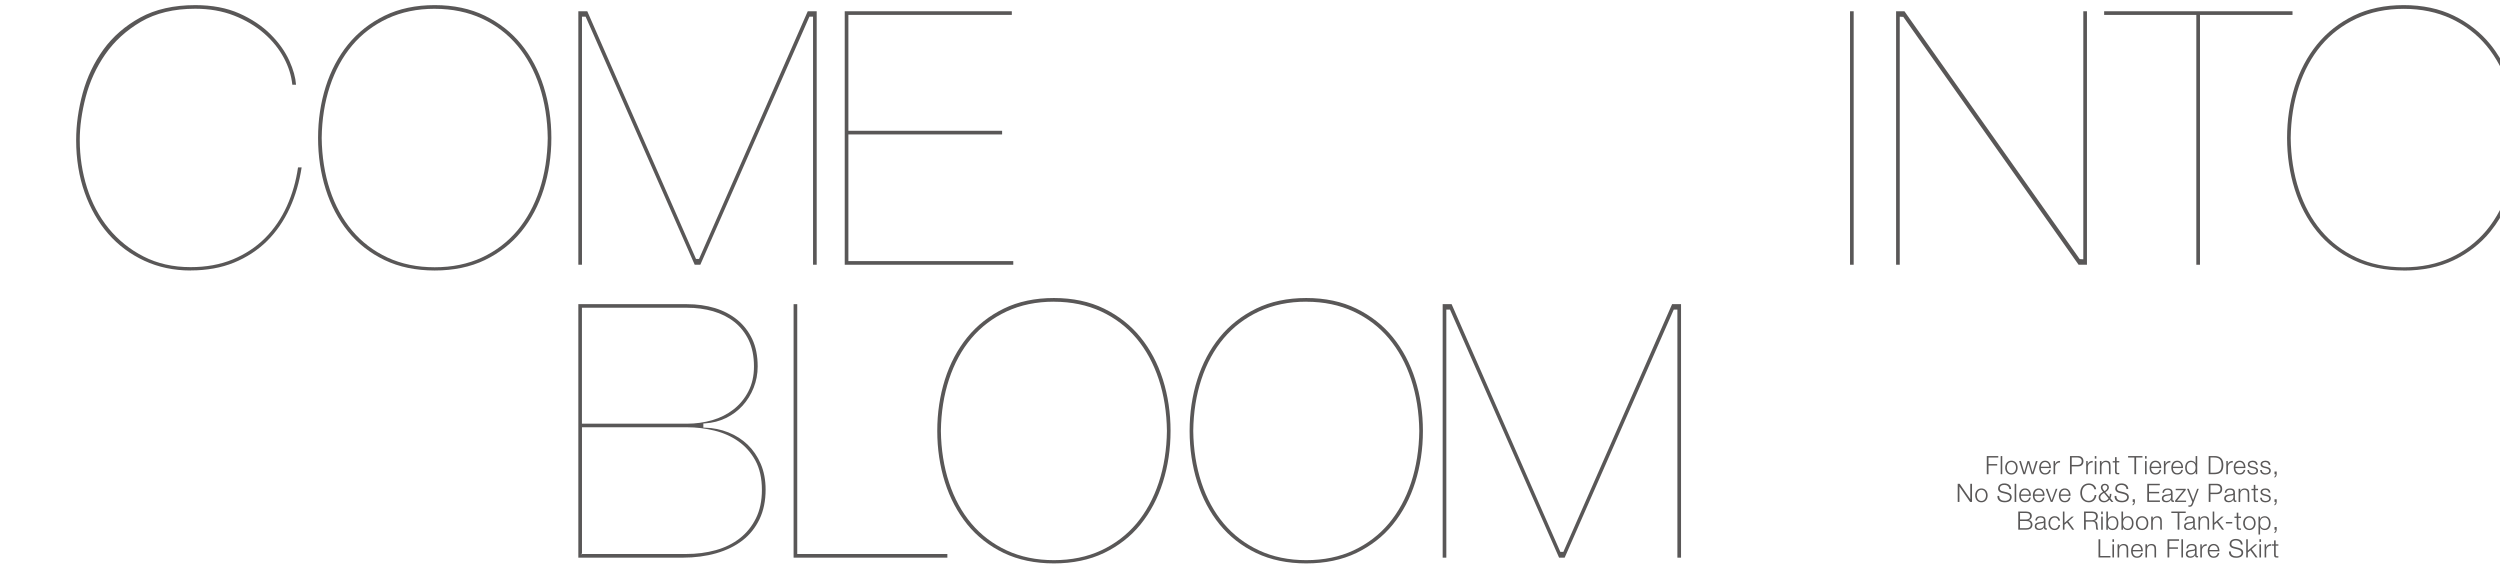 <?xml version="1.0" encoding="UTF-8"?>
<svg id="_レイヤー_1" data-name="レイヤー_1" xmlns="http://www.w3.org/2000/svg" version="1.1" viewBox="0 0 1081 246">
  <!-- Generator: Adobe Illustrator 29.5.0, SVG Export Plug-In . SVG Version: 2.1.0 Build 137)  -->
  <defs>
    <style>
      .st0 {
        fill: #595757;
      }
    </style>
  </defs>
  <path class="st0" d="M859.08,197.19h4.98v.64h-4.23v2.84h3.76v.64h-3.76v3.74h-.75v-7.85ZM865.09,197.19h.69v7.85h-.69v-7.85ZM869.73,199.78c-.33,0-.62.07-.87.21-.25.14-.46.32-.63.55-.16.23-.29.49-.37.78-.08.29-.12.58-.12.88s.04.6.12.89c.09.29.21.54.37.77.17.23.38.41.63.55.25.14.54.21.87.21s.62-.07.87-.21c.25-.14.46-.32.62-.55.17-.23.29-.48.37-.77.09-.29.13-.59.13-.89s-.04-.59-.13-.88c-.08-.29-.21-.55-.37-.78-.16-.23-.37-.41-.62-.55-.25-.14-.54-.21-.87-.21ZM869.73,199.2c.43,0,.81.08,1.14.24.34.16.62.38.85.65.23.27.4.59.52.96.12.36.18.74.18,1.15s-.06.8-.18,1.17c-.12.36-.29.68-.52.95s-.51.49-.85.65c-.33.15-.71.23-1.14.23s-.82-.08-1.15-.23c-.33-.16-.61-.38-.84-.65-.23-.27-.4-.59-.52-.95-.12-.37-.18-.76-.18-1.17s.06-.79.18-1.15c.12-.37.29-.68.52-.96.23-.27.51-.49.84-.65.34-.16.72-.24,1.15-.24ZM873.09,199.37h.74l1.45,4.86h.02l1.39-4.86h.78l1.39,4.86h.02l1.45-4.86h.74l-1.83,5.68h-.76l-1.4-4.77h-.02l-1.39,4.77h-.76l-1.83-5.68ZM886.11,201.81c0-.26-.05-.52-.14-.76-.08-.24-.2-.45-.35-.64-.15-.19-.34-.34-.56-.45-.22-.12-.47-.18-.75-.18s-.54.06-.76.18c-.22.11-.41.26-.56.45-.15.18-.28.4-.37.65-.09.24-.15.49-.18.75h3.67ZM882.44,202.39c0,.25.03.51.1.78.07.26.19.5.34.71.15.21.35.39.58.53.23.14.52.21.85.21.51,0,.9-.13,1.19-.4.29-.26.48-.62.59-1.06h.69c-.15.64-.42,1.14-.81,1.5-.39.35-.94.53-1.66.53-.45,0-.84-.08-1.17-.23-.32-.16-.59-.38-.79-.65-.21-.28-.36-.6-.46-.96-.1-.37-.14-.75-.14-1.15,0-.37.05-.74.14-1.1.1-.36.26-.68.46-.96.21-.29.47-.51.79-.68.33-.18.72-.26,1.17-.26s.84.09,1.17.27c.32.18.58.43.78.73.2.29.35.63.44,1.02.09.38.12.77.11,1.17h-4.37ZM887.96,199.37h.64v1.33h.02c.18-.46.45-.82.81-1.07.37-.25.82-.36,1.33-.34v.69c-.32-.01-.6.03-.86.13-.26.1-.48.23-.67.42-.18.18-.33.4-.43.66-.1.25-.15.53-.15.83v3.02h-.69v-5.68ZM895.81,201.04h2.57c.52,0,.94-.13,1.27-.4.32-.26.48-.67.48-1.21s-.16-.95-.48-1.21c-.32-.26-.74-.4-1.27-.4h-2.57v3.21ZM895.06,197.19h3.49c.35,0,.67.05.96.15.29.1.53.24.74.44.21.19.36.43.47.7.11.28.16.59.16.95s-.05.67-.16.95c-.11.28-.27.52-.47.71-.21.19-.45.34-.74.44-.29.1-.6.14-.96.14h-2.74v3.37h-.75v-7.85ZM902.08,199.37h.64v1.33h.02c.18-.46.45-.82.81-1.07.37-.25.82-.36,1.33-.34v.69c-.32-.01-.6.03-.86.13-.26.1-.48.23-.67.42-.18.18-.33.4-.43.66-.1.25-.15.53-.15.83v3.02h-.69v-5.68ZM905.78,197.19h.69v1.11h-.69v-1.11ZM905.78,199.37h.69v5.68h-.69v-5.68ZM908,199.37h.69v.98h.02c.13-.35.37-.62.7-.82.34-.21.71-.32,1.11-.32s.73.05.99.15c.27.1.49.25.65.44.16.18.28.41.34.68.07.27.1.57.1.91v3.65h-.69v-3.54c0-.24-.02-.46-.07-.67-.04-.21-.12-.4-.23-.55-.11-.15-.26-.28-.45-.36-.18-.09-.41-.13-.69-.13s-.53.05-.75.15c-.21.1-.4.23-.55.41-.15.17-.26.37-.35.62-.08.24-.12.49-.13.77v3.31h-.69v-5.68ZM915.24,199.37h1.15v.58h-1.15v3.83c0,.23.03.41.09.54.07.12.22.19.47.21.2,0,.4-.01.59-.03v.58c-.1,0-.21,0-.31.01-.1,0-.21.01-.31.01-.46,0-.79-.09-.97-.26-.18-.18-.27-.52-.26-1v-3.88h-.99v-.58h.99v-1.71h.69v1.71ZM920.19,197.19h6.21v.64h-2.74v7.21h-.75v-7.21h-2.73v-.64ZM927.51,197.19h.69v1.11h-.69v-1.11ZM927.51,199.37h.69v5.68h-.69v-5.68ZM933.83,201.81c0-.26-.05-.52-.14-.76-.08-.24-.2-.45-.35-.64-.15-.19-.34-.34-.56-.45-.22-.12-.47-.18-.75-.18s-.54.06-.76.18c-.22.11-.41.26-.56.45-.15.18-.28.4-.37.65-.09.24-.15.49-.18.75h3.67ZM930.16,202.39c0,.25.03.51.1.78.07.26.19.5.34.71.15.21.35.39.58.53.23.14.52.21.85.21.51,0,.9-.13,1.19-.4.29-.26.48-.62.59-1.06h.69c-.15.64-.42,1.14-.81,1.5-.39.35-.94.53-1.66.53-.45,0-.83-.08-1.16-.23-.32-.16-.59-.38-.79-.65-.21-.28-.36-.6-.46-.96-.1-.37-.14-.75-.14-1.15,0-.37.05-.74.14-1.1.1-.36.26-.68.46-.96.2-.29.47-.51.79-.68.33-.18.72-.26,1.16-.26s.84.09,1.17.27c.32.18.58.43.78.73.21.29.35.63.44,1.02.09.38.12.77.11,1.17h-4.37ZM935.67,199.37h.64v1.33h.02c.18-.46.45-.82.81-1.07.37-.25.82-.36,1.33-.34v.69c-.32-.01-.6.03-.86.13-.26.1-.48.23-.67.42-.18.18-.33.4-.43.66-.1.25-.15.53-.15.83v3.02h-.69v-5.68ZM943.25,201.81c0-.26-.05-.52-.14-.76-.08-.24-.2-.45-.35-.64-.15-.19-.34-.34-.56-.45-.22-.12-.47-.18-.75-.18s-.54.06-.76.18c-.22.11-.41.26-.56.45-.15.18-.28.4-.37.65-.09.24-.15.49-.18.75h3.67ZM939.57,202.39c0,.25.03.51.1.78.07.26.19.5.34.71.15.21.35.39.58.53.23.14.52.21.85.21.51,0,.9-.13,1.19-.4.29-.26.48-.62.59-1.06h.69c-.15.64-.42,1.14-.81,1.5-.39.35-.94.53-1.66.53-.45,0-.84-.08-1.17-.23-.32-.16-.59-.38-.79-.65-.21-.28-.36-.6-.46-.96-.09-.37-.14-.75-.14-1.15,0-.37.05-.74.14-1.1.1-.36.26-.68.46-.96.2-.29.47-.51.79-.68.33-.18.72-.26,1.17-.26s.84.09,1.17.27c.32.18.58.43.78.73.21.29.35.63.44,1.02.09.38.12.77.11,1.17h-4.37ZM950.08,205.04h-.64v-1.08h-.02c-.07.18-.18.35-.33.51-.14.15-.3.29-.48.4-.18.1-.38.18-.59.24-.21.06-.41.09-.62.09-.43,0-.81-.08-1.13-.23-.32-.16-.58-.38-.79-.65-.21-.28-.37-.6-.47-.96-.1-.37-.15-.75-.15-1.15s.05-.78.15-1.14c.1-.37.26-.69.47-.96.21-.28.48-.5.79-.66.32-.16.7-.24,1.13-.24.21,0,.42.02.62.08.21.05.4.13.57.24.18.1.33.23.46.38.14.15.25.33.32.54h.02v-3.26h.69v7.85ZM945.54,202.2c0,.29.03.59.1.88.07.29.18.54.33.77.15.23.35.41.58.56.24.14.52.21.85.21.37,0,.67-.07.92-.21.26-.15.46-.33.62-.56.16-.23.28-.48.34-.77.07-.29.11-.59.11-.88s-.04-.58-.11-.87c-.07-.29-.18-.55-.34-.78-.15-.23-.36-.41-.62-.55-.25-.15-.56-.22-.92-.22-.33,0-.61.07-.85.22-.23.14-.43.32-.58.55-.15.23-.26.49-.33.78-.07.29-.1.58-.1.87ZM955.04,197.19h2.72c1.2.03,2.09.37,2.7,1.01.61.64.91,1.61.91,2.91s-.3,2.28-.91,2.93c-.6.64-1.5.97-2.7,1h-2.72v-7.85ZM955.79,204.4h1.6c.57,0,1.05-.06,1.45-.18.41-.12.75-.32,1.01-.58.26-.26.46-.6.58-1.02.12-.42.19-.92.19-1.51s-.06-1.09-.19-1.51c-.12-.42-.32-.76-.58-1.02-.26-.26-.6-.46-1.01-.57-.4-.12-.89-.19-1.45-.19h-1.6v6.58ZM962.66,199.37h.64v1.33h.02c.18-.46.45-.82.81-1.07.37-.25.82-.36,1.33-.34v.69c-.32-.01-.6.03-.86.13-.26.1-.48.23-.67.42-.18.18-.33.4-.43.66-.1.25-.15.53-.15.83v3.02h-.69v-5.68ZM970.23,201.81c0-.26-.05-.52-.14-.76-.08-.24-.2-.45-.35-.64-.15-.19-.34-.34-.56-.45-.22-.12-.47-.18-.75-.18s-.54.06-.76.18c-.22.11-.41.26-.56.45-.15.18-.28.4-.37.65-.09.24-.15.49-.18.75h3.67ZM966.56,202.39c0,.25.03.51.1.78.07.26.19.5.34.71.15.21.35.39.58.53.24.14.52.21.85.21.51,0,.9-.13,1.19-.4.29-.26.48-.62.59-1.06h.69c-.15.64-.42,1.14-.81,1.5-.39.35-.94.53-1.66.53-.45,0-.84-.08-1.17-.23-.32-.16-.59-.38-.79-.65-.21-.28-.36-.6-.46-.96-.1-.37-.14-.75-.14-1.15,0-.37.05-.74.14-1.1.1-.36.26-.68.46-.96.21-.29.47-.51.79-.68.33-.18.72-.26,1.17-.26s.84.09,1.17.27c.32.18.58.43.78.73.21.29.35.63.44,1.02.09.38.12.77.11,1.17h-4.37ZM975.47,201.03c0-.21-.05-.4-.13-.55-.08-.16-.19-.29-.33-.4-.13-.1-.29-.18-.46-.22-.18-.05-.36-.08-.56-.08-.15,0-.31.02-.47.06-.15.03-.3.08-.43.16-.13.07-.24.17-.32.3-.08.12-.12.28-.12.46,0,.15.04.29.11.4.08.1.18.19.3.26.12.07.25.14.39.19.14.04.27.08.39.11l.92.21c.2.03.39.09.58.17.2.07.37.17.52.3.15.12.28.28.37.46.09.18.14.4.14.65,0,.31-.07.57-.21.79-.14.21-.32.39-.54.53-.21.13-.45.23-.73.29-.27.06-.54.09-.8.09-.67,0-1.21-.16-1.63-.47-.41-.32-.65-.82-.7-1.52h.69c.03.47.2.83.51,1.07.32.24.7.35,1.17.35.17,0,.34-.02.52-.06.18-.04.35-.1.51-.19s.28-.2.37-.33c.1-.14.15-.31.15-.51,0-.17-.04-.31-.11-.42-.07-.12-.16-.21-.27-.29-.12-.08-.25-.15-.41-.2-.15-.05-.3-.1-.45-.13l-.89-.2c-.23-.06-.44-.12-.63-.2-.19-.08-.36-.18-.51-.29-.14-.12-.25-.26-.33-.42-.08-.17-.12-.37-.12-.61,0-.29.06-.53.19-.74.13-.21.3-.37.51-.5.21-.12.43-.22.68-.27.26-.06.51-.09.76-.09.29,0,.55.04.79.11.25.07.47.19.65.34.19.15.34.34.45.57.11.23.17.49.19.8h-.69ZM980.99,201.03c0-.21-.05-.4-.13-.55-.08-.16-.19-.29-.33-.4-.13-.1-.29-.18-.46-.22-.18-.05-.36-.08-.56-.08-.15,0-.31.02-.47.06-.15.03-.3.08-.43.16-.13.07-.24.17-.32.3-.08.12-.12.28-.12.46,0,.15.04.29.11.4.08.1.18.19.3.26.12.07.25.14.39.19.14.04.27.08.39.11l.92.21c.2.03.39.09.58.17.2.07.37.17.52.3.15.12.28.28.37.46.1.18.14.4.14.65,0,.31-.07.57-.21.79-.14.21-.32.39-.54.53-.21.13-.46.23-.73.29-.27.06-.54.09-.8.09-.67,0-1.21-.16-1.63-.47-.41-.32-.65-.82-.7-1.52h.69c.03.47.2.83.51,1.07.32.24.7.35,1.17.35.17,0,.34-.02.52-.06.18-.04.35-.1.51-.19.15-.09.28-.2.37-.33.1-.14.15-.31.15-.51,0-.17-.04-.31-.11-.42-.07-.12-.16-.21-.28-.29-.12-.08-.25-.15-.41-.2-.15-.05-.3-.1-.45-.13l-.89-.2c-.23-.06-.44-.12-.63-.2-.19-.08-.36-.18-.51-.29-.14-.12-.25-.26-.33-.42-.08-.17-.12-.37-.12-.61,0-.29.06-.53.19-.74.13-.21.3-.37.51-.5.21-.12.43-.22.68-.27.26-.06.51-.09.76-.09.29,0,.55.04.79.11.25.07.47.19.65.34.19.15.34.34.45.57.11.23.17.49.19.8h-.69ZM984.44,203.88v1.17c0,.16-.02.32-.07.47-.04.16-.09.31-.18.44-.08.14-.18.26-.31.36-.12.1-.26.18-.42.22v-.47c.09-.03.17-.08.23-.16.07-.08.12-.17.16-.28.04-.09.07-.2.09-.31.02-.1.03-.19.02-.27h-.46v-1.17h.92ZM846.52,209.19h.84l4.57,6.64h.02v-6.64h.75v7.85h-.84l-4.58-6.64h-.02v6.64h-.75v-7.85ZM856.76,211.78c-.33,0-.62.07-.87.21-.25.14-.46.32-.63.55-.16.23-.29.49-.37.78-.08.29-.12.58-.12.88s.04.6.12.89c.09.29.21.54.37.77.17.23.38.41.63.55.25.14.54.21.87.21s.62-.07.87-.21c.25-.14.45-.32.62-.55.17-.23.29-.48.37-.77.09-.29.13-.59.13-.89s-.04-.59-.13-.88c-.08-.29-.21-.55-.37-.78-.16-.23-.37-.41-.62-.55-.25-.14-.54-.21-.87-.21ZM856.76,211.2c.43,0,.81.08,1.14.24.34.16.62.38.85.65.23.27.4.59.52.96.12.36.18.74.18,1.15s-.06.8-.18,1.17c-.12.36-.29.68-.52.95-.23.27-.51.49-.85.65-.33.15-.71.23-1.14.23s-.82-.08-1.15-.23c-.33-.16-.61-.38-.84-.65-.23-.27-.4-.59-.52-.95-.12-.37-.18-.76-.18-1.17s.06-.79.18-1.15c.12-.37.29-.68.52-.96.23-.27.51-.49.84-.65.34-.16.72-.24,1.15-.24ZM864.46,214.46c0,.4.06.74.19,1.01.13.27.31.49.54.65.23.16.51.28.83.35.32.07.65.1,1.01.1.21,0,.43-.03.67-.09.24-.06.47-.15.67-.27.21-.13.39-.3.53-.49.14-.21.21-.45.21-.74,0-.22-.05-.41-.15-.57-.09-.16-.22-.3-.38-.41-.15-.11-.33-.2-.52-.26-.19-.07-.38-.13-.56-.18l-1.75-.43c-.23-.06-.45-.13-.67-.22-.21-.09-.4-.21-.56-.35-.16-.15-.29-.33-.4-.54-.1-.21-.14-.47-.14-.78,0-.19.04-.41.11-.67.07-.26.21-.5.41-.73.21-.23.48-.42.84-.57.35-.16.8-.24,1.35-.24.39,0,.76.05,1.11.15s.66.26.92.46c.26.2.47.46.63.77.16.3.24.65.24,1.06h-.75c-.01-.3-.08-.56-.21-.78-.12-.23-.28-.42-.47-.56-.19-.15-.41-.27-.67-.34-.25-.08-.51-.12-.79-.12-.26,0-.51.03-.75.09-.24.05-.44.14-.63.26-.18.12-.32.27-.43.47-.11.2-.16.44-.16.74,0,.18.03.34.09.48.07.13.15.24.26.34.11.1.23.17.37.23.15.06.3.11.46.14l1.91.47c.28.07.54.17.78.28.25.1.47.24.65.4.19.15.34.35.44.57.11.23.16.5.16.83,0,.09-.01.21-.03.35-.02.15-.06.31-.13.47-.07.16-.17.33-.3.49-.12.17-.3.32-.53.46-.22.13-.49.24-.83.32-.33.09-.73.13-1.19.13s-.89-.05-1.29-.15c-.4-.11-.73-.27-1.01-.49-.28-.22-.49-.5-.65-.85-.15-.34-.21-.76-.19-1.24h.75ZM871.13,209.19h.69v7.85h-.69v-7.85ZM877.45,213.81c0-.26-.05-.52-.14-.76-.08-.24-.2-.45-.35-.64-.15-.19-.34-.34-.56-.45-.22-.12-.47-.18-.75-.18s-.54.06-.76.18c-.22.11-.41.26-.56.45-.15.18-.28.4-.37.65-.09.24-.15.49-.18.75h3.67ZM873.78,214.39c0,.25.03.51.1.78.07.26.19.5.34.71.15.21.35.39.58.53.23.14.52.21.85.21.51,0,.9-.13,1.19-.4.29-.26.48-.62.59-1.06h.69c-.15.64-.42,1.14-.81,1.5-.39.35-.94.53-1.66.53-.45,0-.83-.08-1.16-.23-.32-.16-.59-.38-.79-.65-.21-.28-.36-.6-.46-.96-.1-.37-.14-.75-.14-1.15,0-.37.05-.74.14-1.1.1-.36.26-.68.46-.96.21-.29.47-.51.79-.68.33-.18.72-.26,1.16-.26s.84.09,1.17.27c.32.18.58.43.78.73.21.29.35.63.44,1.02.09.38.12.77.11,1.17h-4.37ZM883.38,213.81c0-.26-.05-.52-.14-.76-.08-.24-.2-.45-.35-.64-.15-.19-.34-.34-.56-.45-.22-.12-.47-.18-.75-.18s-.54.06-.76.18c-.22.11-.41.26-.56.45-.15.18-.28.4-.37.65-.09.24-.15.49-.18.75h3.67ZM879.7,214.39c0,.25.03.51.1.78.07.26.19.5.34.71.15.21.35.39.58.53.23.14.52.21.85.21.51,0,.9-.13,1.19-.4.29-.26.48-.62.59-1.06h.69c-.15.64-.42,1.14-.81,1.5-.39.35-.94.53-1.66.53-.45,0-.84-.08-1.17-.23-.32-.16-.59-.38-.79-.65-.2-.28-.36-.6-.46-.96-.09-.37-.14-.75-.14-1.15,0-.37.05-.74.14-1.1.1-.36.26-.68.46-.96.21-.29.47-.51.79-.68.33-.18.72-.26,1.17-.26s.84.09,1.17.27c.32.18.58.43.78.73.21.29.35.63.44,1.02.09.38.12.77.11,1.17h-4.37ZM884.58,211.37h.77l1.78,4.98h.02l1.76-4.98h.71l-2.12,5.68h-.74l-2.19-5.68ZM894.61,213.81c0-.26-.05-.52-.14-.76-.08-.24-.2-.45-.35-.64-.15-.19-.34-.34-.56-.45-.22-.12-.47-.18-.75-.18s-.54.06-.76.18c-.22.11-.41.26-.56.45-.15.18-.28.4-.37.65-.09.24-.15.49-.18.75h3.67ZM890.94,214.39c0,.25.03.51.1.78.07.26.19.5.34.71.15.21.35.39.58.53.23.14.52.21.85.21.51,0,.9-.13,1.19-.4.29-.26.48-.62.59-1.06h.69c-.15.64-.42,1.14-.81,1.5-.39.35-.94.53-1.66.53-.45,0-.84-.08-1.16-.23-.32-.16-.59-.38-.79-.65-.21-.28-.36-.6-.46-.96-.1-.37-.14-.75-.14-1.15,0-.37.05-.74.14-1.1.1-.36.26-.68.46-.96.2-.29.47-.51.79-.68.33-.18.72-.26,1.16-.26s.84.09,1.17.27c.32.18.58.43.78.73.21.29.35.63.44,1.02.09.38.12.77.11,1.17h-4.37ZM905.61,211.56c-.07-.3-.18-.57-.33-.8-.15-.24-.33-.44-.55-.6-.21-.16-.45-.28-.71-.36-.26-.09-.53-.13-.81-.13-.52,0-.97.1-1.34.3-.37.2-.68.46-.92.79-.23.32-.41.69-.53,1.1-.11.41-.16.83-.16,1.26s.05.85.16,1.26c.12.41.29.78.53,1.11.24.32.55.58.92.78.37.2.82.3,1.34.3.37,0,.7-.07.99-.2.29-.13.55-.31.76-.54.21-.23.38-.49.52-.79.13-.31.22-.64.25-.99h.75c-.05.48-.16.92-.34,1.31-.18.39-.4.72-.68.99-.28.27-.61.48-.99.63-.37.15-.79.22-1.25.22-.62,0-1.16-.11-1.63-.33-.46-.23-.85-.53-1.16-.9-.31-.37-.54-.81-.69-1.3-.15-.49-.23-1.01-.23-1.55s.08-1.06.23-1.55c.15-.49.39-.92.69-1.3.31-.38.69-.68,1.16-.9.47-.23,1.01-.34,1.63-.34.37,0,.74.06,1.09.17.36.11.68.27.97.49.29.21.53.48.73.79.2.31.32.68.37,1.09h-.75ZM910.16,209.77c-.29,0-.53.09-.74.26-.21.17-.31.42-.31.75,0,.14.03.28.09.43.06.14.13.28.22.42.09.13.18.26.29.4.1.12.2.24.29.34.14-.09.28-.18.42-.29.15-.1.28-.22.4-.34.12-.13.21-.28.29-.43.07-.16.11-.34.11-.53,0-.33-.1-.58-.31-.75-.21-.18-.45-.26-.74-.26ZM912.15,216.02c-.29.36-.63.64-1.02.86-.4.21-.83.32-1.29.32-.34,0-.65-.05-.95-.14-.29-.1-.53-.24-.75-.42-.21-.18-.38-.41-.51-.68-.12-.27-.18-.59-.18-.95,0-.28.06-.54.18-.77.12-.23.27-.45.45-.64.19-.19.4-.36.63-.52.23-.15.45-.29.67-.41-.11-.14-.22-.28-.34-.42-.11-.15-.21-.3-.31-.45-.09-.15-.16-.32-.23-.48-.06-.17-.09-.35-.09-.54,0-.24.04-.46.13-.65.1-.2.22-.37.37-.51.16-.14.34-.25.55-.32.21-.08.44-.12.68-.12s.47.04.67.12c.21.07.4.18.55.32.16.14.29.31.37.51.1.19.14.41.14.65s-.04.46-.13.66c-.09.2-.21.38-.35.54-.14.16-.3.31-.48.45-.18.13-.37.26-.57.38l1.72,2.07c.09-.19.16-.38.19-.57.03-.2.04-.45.04-.75h.69c0,.22-.03.51-.1.86-.06.35-.18.69-.36,1.02l1.32,1.6h-.87l-.84-1.02ZM909.77,213.12c-.19.1-.38.22-.57.34-.19.12-.36.27-.52.43-.15.16-.28.34-.37.54-.1.19-.14.4-.14.64s.05.44.14.63c.1.19.22.36.37.49.16.14.34.25.55.32.21.07.42.11.64.11.4,0,.75-.11,1.06-.32.32-.22.58-.49.8-.8l-1.96-2.38ZM915.12,214.46c0,.4.05.74.19,1.01.13.27.31.49.54.65.23.16.51.28.83.35.32.07.65.1,1.01.1.21,0,.43-.03.67-.09.24-.06.46-.15.67-.27.21-.13.39-.3.53-.49.14-.21.21-.45.21-.74,0-.22-.05-.41-.15-.57-.1-.16-.22-.3-.38-.41-.15-.11-.33-.2-.52-.26-.19-.07-.38-.13-.56-.18l-1.75-.43c-.23-.06-.45-.13-.67-.22-.21-.09-.4-.21-.56-.35-.16-.15-.29-.33-.4-.54-.1-.21-.14-.47-.14-.78,0-.19.04-.41.11-.67.07-.26.21-.5.41-.73.21-.23.48-.42.84-.57.35-.16.8-.24,1.35-.24.39,0,.76.05,1.11.15.35.1.66.26.92.46.26.2.47.46.63.77.16.3.24.65.24,1.06h-.75c-.02-.3-.09-.56-.21-.78-.12-.23-.28-.42-.47-.56-.19-.15-.41-.27-.67-.34-.25-.08-.51-.12-.79-.12-.26,0-.51.03-.75.09-.23.05-.44.14-.63.26-.18.12-.32.27-.43.47-.11.2-.17.44-.17.74,0,.18.03.34.09.48.07.13.15.24.26.34.11.1.24.17.37.23.15.06.3.11.46.14l1.91.47c.28.07.54.17.78.28.25.1.47.24.65.4.19.15.34.35.44.57.11.23.17.5.17.83,0,.09-.01.21-.03.35-.02.15-.06.31-.13.47-.07.16-.16.33-.3.49-.12.17-.3.32-.53.46-.22.13-.49.24-.83.32-.33.09-.73.13-1.19.13s-.89-.05-1.29-.15c-.4-.11-.73-.27-1.01-.49-.28-.22-.49-.5-.65-.85-.15-.34-.21-.76-.19-1.24h.75ZM923.12,215.88v1.17c0,.16-.02.32-.07.47-.04.16-.1.31-.18.44-.08.14-.18.26-.31.36-.12.1-.26.18-.42.22v-.47c.09-.03.17-.08.23-.16.07-.08.12-.17.16-.28.04-.09.07-.2.09-.31.02-.1.03-.19.02-.27h-.46v-1.17h.92ZM928.48,209.19h5.42v.64h-4.67v2.84h4.38v.64h-4.38v3.1h4.73v.64h-5.48v-7.85ZM935.03,213.1c.02-.33.09-.61.21-.86s.27-.44.47-.59c.21-.15.44-.27.72-.34.27-.07.57-.11.9-.11.25,0,.5.02.75.08.25.04.47.13.67.26.2.13.36.32.48.56.12.23.19.54.19.92v3.01c0,.28.14.42.41.42.08,0,.15-.01.22-.04v.58c-.08.01-.15.03-.22.03-.06,0-.14.01-.23.01-.18,0-.32-.02-.43-.07-.1-.05-.18-.12-.24-.21-.06-.09-.1-.19-.12-.31-.01-.12-.02-.26-.02-.41h-.02c-.12.18-.25.35-.39.5-.12.14-.27.26-.43.35-.15.1-.33.17-.54.22-.2.05-.44.08-.72.08-.26,0-.51-.03-.75-.1-.23-.06-.43-.15-.6-.29-.17-.14-.3-.31-.41-.52-.1-.21-.14-.46-.14-.75,0-.4.09-.7.26-.92.18-.23.41-.4.69-.52.29-.12.62-.2.98-.24.37-.05.74-.1,1.11-.14.15-.01.27-.03.39-.05.11-.02.2-.06.27-.11.07-.06.13-.13.17-.23.04-.1.07-.22.07-.37,0-.23-.04-.43-.12-.57-.07-.15-.18-.28-.32-.36-.13-.09-.29-.15-.47-.18-.18-.04-.37-.06-.57-.06-.44,0-.8.11-1.08.32-.28.21-.43.54-.44,1h-.69ZM938.72,213.94h-.02c-.04.08-.13.14-.25.18-.12.04-.23.06-.33.08-.29.05-.6.1-.91.14-.31.04-.59.1-.85.18-.26.08-.47.2-.64.35-.16.15-.24.36-.24.64,0,.18.03.33.1.47.07.13.17.25.29.35.12.1.25.17.41.22.15.05.31.08.47.08.26,0,.52-.04.76-.12s.45-.2.63-.35c.18-.15.33-.34.43-.56.11-.22.16-.47.16-.75v-.9ZM941.36,216.46h3.9v.58h-4.74v-.56l3.71-4.53h-3.45v-.58h4.33v.49l-3.75,4.6ZM945.69,211.37h.74l1.87,4.84,1.75-4.84h.69l-2.46,6.53c-.1.24-.2.44-.28.59-.09.16-.19.29-.3.37-.1.1-.23.16-.37.2-.14.04-.32.07-.54.07-.14,0-.25-.01-.33-.02-.07,0-.14-.01-.2-.03v-.58c.08.01.16.03.23.03.08.01.16.02.24.02.15,0,.28-.02.37-.07.1-.04.19-.11.26-.19.07-.07.14-.16.19-.27.05-.11.11-.23.16-.36l.24-.64-2.27-5.65ZM955.8,213.04h2.57c.52,0,.94-.13,1.27-.4.32-.26.48-.67.48-1.21s-.16-.95-.48-1.21c-.32-.26-.74-.4-1.27-.4h-2.57v3.21ZM955.05,209.19h3.49c.35,0,.67.05.96.15.28.1.53.24.74.44.21.19.36.43.47.7.11.28.16.59.16.95s-.05.67-.16.95c-.11.28-.27.52-.47.71-.2.19-.45.34-.74.44-.29.1-.61.14-.96.14h-2.74v3.37h-.75v-7.85ZM962,213.1c.02-.33.09-.61.21-.86s.28-.44.47-.59c.21-.15.44-.27.71-.34.27-.07.57-.11.9-.11.25,0,.5.02.75.08.25.04.47.13.67.26.2.13.36.32.48.56.12.23.19.54.19.92v3.01c0,.28.14.42.41.42.08,0,.15-.01.22-.04v.58c-.08.01-.15.03-.22.03-.06,0-.14.01-.23.01-.18,0-.32-.02-.43-.07-.1-.05-.18-.12-.24-.21-.06-.09-.1-.19-.12-.31-.01-.12-.02-.26-.02-.41h-.02c-.12.18-.25.35-.39.5-.12.14-.27.26-.43.35-.15.1-.33.17-.54.22-.2.05-.44.08-.71.08s-.51-.03-.75-.1c-.23-.06-.43-.15-.61-.29-.17-.14-.3-.31-.41-.52-.09-.21-.14-.46-.14-.75,0-.4.09-.7.26-.92.18-.23.41-.4.69-.52.29-.12.62-.2.98-.24.37-.05.74-.1,1.11-.14.15-.01.28-.03.39-.05s.2-.06.28-.11c.07-.06.13-.13.16-.23.04-.1.07-.22.07-.37,0-.23-.04-.43-.12-.57-.07-.15-.18-.28-.32-.36-.13-.09-.29-.15-.47-.18-.18-.04-.37-.06-.57-.06-.44,0-.8.11-1.08.32-.28.21-.42.54-.44,1h-.69ZM965.7,213.94h-.02c-.04.08-.13.14-.25.18-.12.04-.24.06-.33.08-.29.05-.6.1-.91.14-.31.04-.59.1-.85.18-.26.08-.47.2-.64.35-.16.15-.24.36-.24.64,0,.18.03.33.1.47.07.13.17.25.29.35.12.1.25.17.41.22.15.05.31.08.47.08.26,0,.52-.04.76-.12s.45-.2.63-.35c.18-.15.33-.34.43-.56.11-.22.16-.47.16-.75v-.9ZM967.98,211.37h.69v.98h.02c.13-.35.37-.62.7-.82.34-.21.71-.32,1.11-.32s.73.05.99.15c.27.1.49.25.65.44.16.18.28.41.34.68.07.27.1.57.1.91v3.65h-.69v-3.54c0-.24-.02-.46-.07-.67-.04-.21-.12-.4-.23-.55-.11-.15-.26-.28-.45-.36-.18-.09-.41-.13-.69-.13s-.53.05-.75.15c-.21.1-.4.23-.55.41-.15.17-.26.37-.35.62-.08.24-.12.49-.13.77v3.31h-.69v-5.68ZM975.22,211.37h1.16v.58h-1.16v3.83c0,.23.03.41.09.54.07.12.22.19.47.21.2,0,.4-.01.59-.03v.58c-.1,0-.21,0-.31.01-.1,0-.21.01-.31.01-.46,0-.78-.09-.97-.26-.18-.18-.27-.52-.26-1v-3.88h-.99v-.58h.99v-1.71h.69v1.71ZM980.99,213.03c0-.21-.05-.4-.13-.55-.08-.16-.19-.29-.33-.4-.13-.1-.29-.18-.46-.22-.18-.05-.36-.08-.56-.08-.15,0-.31.02-.47.06-.15.03-.3.08-.43.16-.13.07-.24.17-.32.3-.08.12-.12.28-.12.46,0,.15.04.29.11.4.08.1.18.19.3.26.12.07.25.14.39.19.14.04.27.08.39.11l.92.21c.2.03.39.09.58.17.2.07.37.17.52.3.15.12.28.28.37.46.1.18.14.4.14.65,0,.31-.07.57-.21.79-.14.21-.32.39-.54.53-.21.13-.46.23-.73.29-.27.06-.54.09-.8.09-.67,0-1.21-.16-1.63-.47-.41-.32-.65-.82-.7-1.52h.69c.03.47.2.83.51,1.07.32.24.7.35,1.17.35.17,0,.34-.02.52-.06.18-.04.35-.1.51-.19.15-.09.28-.2.37-.33.1-.14.15-.31.15-.51,0-.17-.04-.31-.11-.42-.07-.12-.16-.21-.28-.29-.12-.08-.25-.15-.41-.2-.15-.05-.3-.1-.45-.13l-.89-.2c-.23-.06-.44-.12-.63-.2-.19-.08-.36-.18-.51-.29-.14-.12-.25-.26-.33-.42-.08-.17-.12-.37-.12-.61,0-.29.06-.53.19-.74.13-.21.3-.37.51-.5.21-.12.43-.22.68-.27.26-.06.51-.09.76-.09.29,0,.55.04.79.11.25.07.47.19.65.34.19.15.34.34.45.57.11.23.17.49.19.8h-.69ZM984.44,215.88v1.17c0,.16-.02.32-.07.47-.04.16-.09.31-.18.44-.08.14-.18.26-.31.36-.12.1-.26.18-.42.22v-.47c.09-.03.17-.08.23-.16.07-.08.12-.17.16-.28.04-.09.07-.2.09-.31.02-.1.03-.19.02-.27h-.46v-1.17h.92ZM873.46,224.63h2.57c.3,0,.56-.03.78-.1.22-.07.4-.17.55-.29.15-.12.26-.27.33-.43.07-.16.11-.33.11-.52,0-.98-.59-1.47-1.77-1.47h-2.57v2.8ZM872.71,221.19h3.32c.33,0,.65.03.95.1.31.06.58.16.8.32.23.15.42.35.56.59.14.24.21.55.21.91,0,.2-.03.41-.1.6-.07.19-.16.37-.29.53-.12.15-.26.29-.43.4-.16.11-.34.19-.55.23v.02c.51.07.91.28,1.21.63.3.35.45.77.45,1.29,0,.12-.01.27-.03.43-.02.15-.07.32-.13.48-.07.16-.16.32-.29.48-.12.16-.29.3-.51.43-.21.12-.46.22-.77.3-.3.07-.66.11-1.09.11h-3.32v-7.85ZM873.46,228.4h2.57c.28,0,.54-.02.79-.07.25-.05.47-.14.66-.26.19-.12.34-.29.45-.49.11-.21.16-.48.16-.79,0-.51-.18-.88-.54-1.13-.35-.26-.86-.38-1.53-.38h-2.57v3.13ZM880.07,225.1c.02-.33.09-.61.21-.86s.27-.44.47-.59c.21-.15.44-.27.72-.34.27-.07.57-.11.9-.11.25,0,.5.02.75.08.25.04.47.13.67.26.2.13.36.32.48.56.12.23.19.54.19.92v3.01c0,.28.14.42.41.42.08,0,.15-.01.22-.04v.58c-.08.01-.15.03-.22.03-.06,0-.14.01-.23.01-.18,0-.32-.02-.43-.07-.1-.05-.18-.12-.24-.21-.06-.09-.1-.19-.12-.31-.01-.12-.02-.26-.02-.41h-.02c-.12.18-.25.35-.38.5-.12.14-.27.26-.43.35-.15.1-.33.17-.54.22-.2.05-.44.08-.72.08s-.51-.03-.75-.1c-.23-.06-.43-.15-.6-.29-.17-.14-.3-.31-.41-.52-.09-.21-.14-.46-.14-.75,0-.4.09-.7.26-.92.18-.23.41-.4.69-.52.29-.12.62-.2.98-.24.37-.05.74-.1,1.11-.14.15-.01.28-.03.39-.05.11-.02.2-.06.28-.11.07-.06.13-.13.16-.23.04-.1.07-.22.07-.37,0-.23-.04-.43-.12-.57-.07-.15-.18-.28-.32-.36-.13-.09-.29-.15-.47-.18-.18-.04-.37-.06-.57-.06-.44,0-.8.11-1.08.32-.28.21-.42.54-.44,1h-.69ZM883.76,225.94h-.02c-.04.08-.13.14-.25.18-.12.04-.23.06-.33.08-.29.05-.6.1-.91.14-.31.04-.59.1-.85.18-.26.08-.47.2-.64.35-.16.15-.24.36-.24.64,0,.18.03.33.1.47.07.13.17.25.29.35.12.1.25.17.41.22.15.05.31.08.47.08.26,0,.52-.04.76-.12s.45-.2.63-.35c.18-.15.33-.34.43-.56.11-.22.16-.47.16-.75v-.9ZM890.06,225.15c-.1-.43-.27-.76-.53-1s-.62-.36-1.08-.36c-.33,0-.62.07-.87.21-.25.14-.46.32-.63.55-.16.23-.29.49-.37.78-.08.29-.12.58-.12.88s.04.6.12.89c.09.29.21.54.37.77.17.23.38.41.63.55.25.14.54.21.87.21.21,0,.41-.04.6-.12.19-.08.36-.19.51-.33.15-.15.27-.32.36-.52.09-.2.15-.41.18-.65h.69c-.1.69-.35,1.23-.76,1.62-.41.38-.94.57-1.58.57-.43,0-.82-.08-1.16-.23-.33-.16-.61-.38-.84-.65-.23-.27-.4-.59-.52-.95-.12-.37-.18-.76-.18-1.17s.06-.79.18-1.15c.12-.37.29-.68.52-.96.23-.27.51-.49.84-.65.34-.16.72-.24,1.16-.24.61,0,1.12.16,1.54.48.43.32.68.81.76,1.46h-.69ZM891.98,221.19h.69v4.93l3.15-2.75h.92l-2.42,2.1,2.59,3.57h-.87l-2.24-3.09-1.12.93v2.16h-.69v-7.85ZM901.86,224.92h2.79c.23,0,.44-.03.65-.1.21-.07.39-.18.54-.31.15-.13.28-.29.36-.47.1-.19.14-.41.14-.65,0-.48-.14-.87-.42-1.14-.28-.28-.7-.42-1.28-.42h-2.79v3.09ZM901.11,221.19h3.6c.32,0,.63.04.91.12.29.08.55.21.76.37.22.16.39.37.52.64.13.26.2.56.2.91,0,.5-.13.93-.38,1.3-.26.37-.64.6-1.14.7v.02c.26.04.47.11.64.21.17.1.3.22.41.37.11.15.19.33.23.54.05.2.08.42.1.65,0,.13.01.29.02.48,0,.19.02.39.04.58.02.19.05.37.1.55.05.17.12.3.2.4h-.82c-.04-.07-.08-.16-.11-.26-.02-.11-.04-.22-.05-.33,0-.12-.02-.23-.02-.34,0-.11-.02-.21-.02-.29-.02-.28-.04-.55-.08-.83-.03-.28-.1-.52-.21-.74-.1-.22-.26-.4-.46-.53-.2-.13-.47-.19-.82-.18h-2.84v3.49h-.75v-7.85ZM908.55,221.19h.69v1.11h-.69v-1.11ZM908.55,223.37h.69v5.68h-.69v-5.68ZM910.78,221.19h.69v3.26h.02c.07-.21.18-.38.31-.54.14-.15.3-.28.47-.38.18-.11.37-.19.57-.24.2-.05.41-.08.62-.08.43,0,.81.08,1.12.24.32.16.59.38.8.66.21.27.37.59.47.96.1.36.15.74.15,1.14s-.05.79-.15,1.15c-.1.36-.26.68-.47.96-.21.27-.48.49-.8.65-.32.15-.69.23-1.12.23-.46,0-.88-.11-1.24-.32-.36-.21-.62-.52-.78-.91h-.02v1.08h-.64v-7.85ZM915.33,226.2c0-.29-.04-.58-.11-.87-.07-.29-.18-.55-.33-.78-.15-.23-.34-.41-.57-.55-.23-.15-.52-.22-.85-.22-.37,0-.68.07-.93.22-.25.14-.46.32-.62.55-.15.23-.27.49-.34.78-.07.29-.1.58-.1.87s.03.59.1.88c.07.29.19.54.34.77.16.23.37.41.62.56.26.14.57.21.93.21.33,0,.61-.07.85-.21.23-.15.43-.33.57-.56.15-.23.26-.48.33-.77.07-.29.11-.59.11-.88ZM917.32,221.19h.69v3.26h.02c.07-.21.18-.38.31-.54.14-.15.3-.28.47-.38.18-.11.37-.19.57-.24.21-.05.41-.08.62-.08.43,0,.81.08,1.12.24.32.16.59.38.8.66.21.27.37.59.47.96.1.36.15.74.15,1.14s-.05.79-.15,1.15c-.1.36-.26.68-.47.96-.21.27-.48.49-.8.65-.32.15-.69.23-1.12.23-.46,0-.88-.11-1.24-.32-.36-.21-.62-.52-.78-.91h-.02v1.08h-.64v-7.85ZM921.86,226.2c0-.29-.04-.58-.11-.87-.07-.29-.18-.55-.33-.78-.15-.23-.34-.41-.57-.55-.23-.15-.52-.22-.85-.22-.37,0-.68.07-.93.22-.25.14-.46.32-.62.55-.15.23-.27.49-.34.78-.07.29-.1.58-.1.87s.03.59.1.88c.07.29.19.54.34.77.16.23.37.41.62.56.26.14.57.21.93.21.33,0,.61-.07.85-.21.23-.15.43-.33.57-.56.15-.23.26-.48.33-.77.07-.29.11-.59.11-.88ZM926.25,223.78c-.33,0-.62.07-.87.21-.25.14-.46.32-.63.55-.16.23-.29.49-.37.78-.08.29-.12.58-.12.88s.04.6.12.89c.09.29.21.54.37.77.17.23.38.41.63.55.25.14.54.21.87.21s.62-.07.87-.21c.25-.14.46-.32.62-.55.17-.23.29-.48.37-.77.09-.29.13-.59.13-.89s-.04-.59-.13-.88c-.08-.29-.2-.55-.37-.78-.16-.23-.37-.41-.62-.55-.25-.14-.54-.21-.87-.21ZM926.25,223.2c.43,0,.81.08,1.14.24.34.16.62.38.85.65.23.27.4.59.52.96.12.36.18.74.18,1.15s-.06.8-.18,1.17c-.12.36-.29.68-.52.95s-.51.49-.85.65c-.33.15-.71.23-1.14.23s-.82-.08-1.16-.23c-.33-.16-.61-.38-.84-.65-.23-.27-.4-.59-.52-.95-.12-.37-.18-.76-.18-1.17s.06-.79.18-1.15c.12-.37.29-.68.52-.96.23-.27.51-.49.84-.65.34-.16.72-.24,1.16-.24ZM930.18,223.37h.69v.98h.02c.13-.35.37-.62.7-.82.34-.21.71-.32,1.11-.32s.73.05.99.15c.27.1.49.25.65.44.16.18.27.41.34.68.07.27.1.57.1.91v3.65h-.69v-3.54c0-.24-.02-.46-.07-.67-.04-.21-.12-.4-.23-.55-.11-.15-.26-.28-.45-.36-.18-.09-.41-.13-.69-.13s-.53.05-.75.15c-.21.1-.4.23-.55.41-.15.17-.26.37-.35.62-.08.24-.12.49-.13.77v3.31h-.69v-5.68ZM938.89,221.19h6.21v.64h-2.74v7.21h-.75v-7.21h-2.73v-.64ZM944.64,225.1c.02-.33.09-.61.21-.86s.28-.44.47-.59c.21-.15.44-.27.71-.34.27-.07.57-.11.9-.11.25,0,.5.02.75.08.25.04.47.13.67.26.2.13.36.32.48.56.12.23.19.54.19.92v3.01c0,.28.14.42.41.42.08,0,.15-.01.22-.04v.58c-.08.01-.15.03-.22.03-.06,0-.14.01-.23.01-.18,0-.32-.02-.43-.07-.1-.05-.18-.12-.24-.21-.06-.09-.1-.19-.12-.31-.01-.12-.02-.26-.02-.41h-.02c-.12.18-.25.35-.39.5-.12.14-.27.26-.43.35-.15.1-.33.17-.54.22-.2.05-.44.08-.71.08s-.51-.03-.75-.1c-.23-.06-.43-.15-.61-.29-.17-.14-.3-.31-.41-.52-.1-.21-.14-.46-.14-.75,0-.4.09-.7.26-.92.18-.23.41-.4.69-.52.29-.12.62-.2.98-.24.37-.05.74-.1,1.11-.14.15-.01.28-.03.38-.05.11-.02.2-.06.27-.11.07-.06.13-.13.17-.23.04-.1.07-.22.07-.37,0-.23-.04-.43-.12-.57-.07-.15-.18-.28-.32-.36-.13-.09-.29-.15-.47-.18-.18-.04-.37-.06-.57-.06-.44,0-.8.11-1.08.32-.28.21-.43.54-.44,1h-.69ZM948.33,225.94h-.02c-.04.08-.13.14-.25.18-.12.04-.23.06-.33.08-.29.05-.6.1-.91.14-.31.04-.59.1-.85.18-.26.08-.47.2-.64.35-.16.15-.24.36-.24.64,0,.18.03.33.1.47.07.13.17.25.29.35.12.1.25.17.41.22.15.05.31.08.47.08.26,0,.52-.04.76-.12s.45-.2.63-.35c.18-.15.33-.34.43-.56.11-.22.16-.47.16-.75v-.9ZM950.62,223.37h.69v.98h.02c.13-.35.37-.62.7-.82.34-.21.71-.32,1.11-.32s.73.05.99.15c.27.1.49.25.65.44.16.18.28.41.34.68.07.27.1.57.1.91v3.65h-.69v-3.54c0-.24-.02-.46-.07-.67-.04-.21-.12-.4-.23-.55-.11-.15-.26-.28-.45-.36-.18-.09-.41-.13-.69-.13s-.53.05-.75.15c-.21.1-.4.23-.55.41-.15.17-.26.37-.35.62-.08.24-.12.49-.13.77v3.31h-.69v-5.68ZM956.76,221.19h.69v4.93l3.15-2.75h.92l-2.42,2.1,2.59,3.57h-.87l-2.24-3.09-1.12.93v2.16h-.69v-7.85ZM962.47,226.34v-.64h2.75v.64h-2.75ZM967.86,223.37h1.16v.58h-1.16v3.83c0,.23.03.41.09.54.07.12.22.19.47.21.2,0,.4-.01.59-.03v.58c-.1,0-.21,0-.31.01-.1,0-.21.01-.31.01-.46,0-.78-.09-.97-.26-.18-.18-.27-.52-.26-1v-3.88h-.99v-.58h.99v-1.71h.69v1.71ZM972.64,223.78c-.33,0-.62.07-.87.21-.25.14-.46.32-.63.55-.16.23-.29.49-.37.78-.08.29-.12.58-.12.88s.04.6.12.89c.09.29.21.54.37.77.17.23.38.41.63.55.25.14.54.21.87.21s.62-.07.87-.21c.25-.14.46-.32.62-.55.17-.23.29-.48.37-.77.09-.29.13-.59.13-.89s-.04-.59-.13-.88c-.08-.29-.2-.55-.37-.78-.16-.23-.37-.41-.62-.55-.25-.14-.54-.21-.87-.21ZM972.64,223.2c.43,0,.81.08,1.14.24.34.16.62.38.85.65.23.27.4.59.52.96.12.36.18.74.18,1.15s-.06.8-.18,1.17c-.12.36-.29.68-.52.95s-.51.49-.85.65c-.33.15-.71.23-1.14.23s-.82-.08-1.16-.23c-.33-.16-.61-.38-.84-.65-.23-.27-.4-.59-.52-.95-.12-.37-.18-.76-.18-1.17s.06-.79.18-1.15c.12-.37.29-.68.52-.96.23-.27.51-.49.84-.65.34-.16.72-.24,1.16-.24ZM976.57,223.37h.64v1.08h.02c.16-.4.42-.7.78-.91.37-.22.78-.33,1.24-.33.43,0,.81.08,1.12.24.32.16.59.38.8.66.21.27.37.59.47.96.1.36.15.74.15,1.14s-.05.79-.15,1.15c-.1.36-.26.68-.47.96-.21.27-.48.49-.8.65-.32.15-.69.23-1.12.23-.21,0-.41-.03-.62-.08-.21-.05-.4-.13-.57-.23-.18-.1-.33-.23-.47-.38-.13-.15-.23-.33-.31-.54h-.02v3.17h-.69v-7.76ZM981.11,226.2c0-.29-.04-.58-.11-.87-.07-.29-.18-.55-.33-.78-.15-.23-.34-.41-.57-.55-.23-.15-.52-.22-.85-.22-.38,0-.7.07-.96.2-.26.13-.46.31-.62.53s-.26.48-.33.77c-.06.29-.09.6-.09.92,0,.29.03.59.1.88.07.29.19.54.34.77.16.23.37.41.62.56.26.14.57.21.93.21.33,0,.61-.07.85-.21.23-.15.42-.33.57-.56.15-.23.26-.48.33-.77.07-.29.11-.59.11-.88ZM984.44,227.88v1.17c0,.16-.02.32-.07.47-.04.16-.09.31-.18.44-.08.14-.18.26-.31.36-.12.1-.26.18-.42.22v-.47c.09-.03.17-.08.23-.16.07-.08.12-.17.16-.28.04-.09.07-.2.09-.31.02-.1.03-.19.02-.27h-.46v-1.17h.92ZM907.4,233.19h.75v7.21h4.4v.64h-5.15v-7.85ZM913.41,233.19h.69v1.11h-.69v-1.11ZM913.41,235.37h.69v5.68h-.69v-5.68ZM915.64,235.37h.69v.98h.02c.13-.35.37-.62.7-.82.34-.21.71-.32,1.11-.32s.73.05.99.15c.27.1.49.25.65.44.16.18.28.41.34.68.07.27.1.57.1.91v3.65h-.69v-3.54c0-.24-.02-.46-.07-.67-.04-.21-.12-.4-.23-.55-.11-.15-.26-.28-.45-.36-.18-.09-.41-.13-.69-.13s-.53.05-.75.15c-.21.1-.4.23-.55.41-.15.17-.26.37-.35.62-.08.24-.12.49-.13.77v3.31h-.69v-5.68ZM925.85,237.81c0-.26-.05-.52-.14-.76-.08-.24-.2-.45-.35-.64-.15-.19-.34-.34-.56-.45-.22-.12-.47-.18-.75-.18s-.54.06-.76.18c-.22.11-.41.26-.56.45-.15.18-.28.4-.37.65-.09.24-.15.49-.18.75h3.67ZM922.18,238.39c0,.25.03.51.1.78.07.26.19.5.34.71.15.21.35.39.58.53.23.14.52.21.85.21.51,0,.9-.13,1.19-.4.29-.26.48-.62.59-1.06h.69c-.15.64-.42,1.14-.81,1.5-.39.35-.94.53-1.66.53-.45,0-.84-.08-1.17-.23-.32-.16-.59-.38-.79-.65-.2-.28-.36-.6-.46-.96-.1-.37-.14-.75-.14-1.15,0-.37.05-.74.14-1.1.1-.36.26-.68.46-.96.21-.29.47-.51.79-.68.33-.18.72-.26,1.17-.26s.84.09,1.17.27c.32.18.58.43.78.73.21.29.35.63.44,1.02.09.38.12.77.11,1.17h-4.37ZM927.69,235.37h.69v.98h.02c.13-.35.37-.62.7-.82.34-.21.71-.32,1.11-.32s.73.05.99.15c.27.1.49.25.65.44.16.18.28.41.34.68.07.27.1.57.1.91v3.65h-.69v-3.54c0-.24-.02-.46-.07-.67-.04-.21-.12-.4-.23-.55-.11-.15-.26-.28-.45-.36-.18-.09-.41-.13-.69-.13s-.53.05-.75.15c-.21.1-.4.23-.55.41-.15.17-.26.37-.35.62-.08.24-.12.49-.13.77v3.31h-.69v-5.68ZM937.24,233.19h4.98v.64h-4.23v2.84h3.76v.64h-3.76v3.74h-.75v-7.85ZM943.24,233.19h.69v7.85h-.69v-7.85ZM945.42,237.1c.02-.33.09-.61.21-.86.12-.24.28-.44.47-.59.21-.15.44-.27.72-.34.27-.07.57-.11.9-.11.25,0,.5.02.75.08.25.04.47.13.67.26.2.13.36.32.48.56.12.23.19.54.19.92v3.01c0,.28.14.42.41.42.08,0,.15-.01.22-.04v.58c-.08.01-.15.03-.22.03-.06,0-.13.01-.23.01-.18,0-.32-.02-.43-.07-.1-.05-.18-.12-.24-.21-.06-.09-.1-.19-.12-.31-.01-.12-.02-.26-.02-.41h-.02c-.12.18-.25.35-.39.5-.12.14-.27.26-.43.35-.15.1-.33.17-.54.22-.2.05-.44.08-.72.08s-.51-.03-.75-.1c-.23-.06-.43-.15-.61-.29-.17-.14-.3-.31-.41-.52-.1-.21-.14-.46-.14-.75,0-.4.09-.7.26-.92.18-.23.41-.4.69-.52.29-.12.62-.2.98-.24.37-.05.74-.1,1.11-.14.15-.01.27-.03.39-.05.11-.02.2-.06.27-.11.07-.06.13-.13.17-.23.04-.1.07-.22.07-.37,0-.23-.04-.43-.12-.57-.07-.15-.18-.28-.32-.36-.13-.09-.29-.15-.47-.18-.18-.04-.37-.06-.57-.06-.44,0-.8.11-1.08.32-.28.21-.43.54-.44,1h-.69ZM949.11,237.94h-.02c-.04.08-.13.14-.25.18-.12.04-.23.06-.33.08-.29.05-.6.1-.91.14-.31.04-.59.1-.85.18-.26.08-.47.2-.64.35-.16.15-.24.36-.24.64,0,.18.03.33.1.47.07.13.17.25.29.35.12.1.25.17.41.22.15.05.31.08.47.08.26,0,.52-.04.76-.12.24-.08.45-.2.63-.35.18-.15.33-.34.43-.56.11-.22.16-.47.16-.75v-.9ZM951.41,235.37h.64v1.33h.02c.18-.46.45-.82.81-1.07.37-.25.82-.36,1.33-.34v.69c-.32-.01-.6.03-.86.13-.26.1-.48.23-.67.42-.18.18-.33.4-.43.66-.1.25-.15.53-.15.83v3.02h-.69v-5.68ZM958.98,237.81c0-.26-.05-.52-.14-.76-.08-.24-.2-.45-.35-.64-.15-.19-.34-.34-.56-.45-.22-.12-.47-.18-.75-.18s-.54.06-.76.18c-.22.11-.41.26-.56.45-.15.18-.28.4-.37.65-.09.24-.15.49-.18.75h3.67ZM955.31,238.39c0,.25.03.51.1.78.07.26.19.5.34.71.15.21.35.39.58.53.24.14.52.21.85.21.51,0,.9-.13,1.19-.4.29-.26.48-.62.59-1.06h.69c-.15.64-.42,1.14-.81,1.5-.39.35-.94.53-1.66.53-.45,0-.84-.08-1.17-.23-.32-.16-.59-.38-.79-.65-.21-.28-.36-.6-.46-.96-.09-.37-.14-.75-.14-1.15,0-.37.05-.74.14-1.1.1-.36.26-.68.46-.96.21-.29.47-.51.79-.68.33-.18.72-.26,1.17-.26s.84.09,1.17.27c.32.18.58.43.78.73.21.29.35.63.44,1.02.09.38.12.77.11,1.17h-4.37ZM964.59,238.46c0,.4.05.74.19,1.01.13.27.31.49.54.65.23.16.51.28.82.35.32.07.65.1,1.01.1.21,0,.43-.03.67-.09.24-.06.47-.15.67-.27.21-.13.39-.3.53-.49.14-.21.21-.45.21-.74,0-.22-.05-.41-.15-.57-.1-.16-.22-.3-.39-.41-.15-.11-.33-.2-.52-.26-.19-.07-.38-.13-.56-.18l-1.75-.43c-.23-.06-.45-.13-.67-.22-.21-.09-.4-.21-.56-.35-.16-.15-.29-.33-.4-.54-.1-.21-.14-.47-.14-.78,0-.19.04-.41.11-.67.07-.26.21-.5.41-.73.21-.23.48-.42.84-.57.35-.16.8-.24,1.35-.24.39,0,.76.05,1.11.15s.66.26.92.46c.26.2.47.46.63.77.16.3.24.65.24,1.06h-.75c-.01-.3-.08-.56-.21-.78-.12-.23-.27-.42-.47-.56-.19-.15-.41-.27-.67-.34-.25-.08-.51-.12-.79-.12-.26,0-.51.03-.75.09-.23.05-.44.14-.63.26-.18.12-.32.27-.43.47-.11.2-.16.44-.16.74,0,.18.03.34.09.48.07.13.15.24.26.34.11.1.23.17.37.23.15.06.3.11.46.14l1.91.47c.28.07.54.17.78.28.25.1.47.24.65.4.19.15.34.35.44.57.11.23.16.5.16.83,0,.09-.01.21-.03.35-.02.15-.06.31-.13.47-.07.16-.16.33-.3.49-.12.17-.3.32-.53.46-.22.13-.49.24-.83.32-.33.09-.73.13-1.19.13s-.89-.05-1.29-.15c-.4-.11-.73-.27-1.01-.49-.28-.22-.49-.5-.65-.85-.15-.34-.21-.76-.19-1.24h.75ZM971.26,233.19h.69v4.93l3.15-2.75h.92l-2.42,2.1,2.59,3.57h-.87l-2.24-3.09-1.12.93v2.16h-.69v-7.85ZM976.98,233.19h.69v1.11h-.69v-1.11ZM976.98,235.37h.69v5.68h-.69v-5.68ZM979.22,235.37h.64v1.33h.02c.18-.46.45-.82.81-1.07.37-.25.82-.36,1.33-.34v.69c-.32-.01-.6.03-.86.13-.26.1-.48.23-.67.42-.18.18-.33.4-.43.66-.1.25-.15.53-.15.83v3.02h-.69v-5.68ZM984.01,235.37h1.16v.58h-1.16v3.83c0,.23.03.41.09.54.07.12.22.19.47.21.2,0,.4-.01.59-.03v.58c-.1,0-.21,0-.31.01-.1,0-.2.01-.31.01-.46,0-.78-.09-.97-.26-.18-.18-.27-.52-.26-1v-3.88h-.99v-.58h.99v-1.71h.69v1.71Z"/>
  <g>
    <path class="st0" d="M82.33,116.97c-7.19-.01-13.89-1.43-19.89-4.21-6.06-2.8-11.32-6.72-15.62-11.64-4.33-4.94-7.76-10.93-10.2-17.81-2.45-6.87-3.69-14.51-3.69-22.7,0-6.66.96-13.53,2.85-20.43,1.88-6.87,4.9-13.2,8.99-18.83,4.06-5.59,9.43-10.23,15.93-13.79,6.51-3.55,14.5-5.35,23.76-5.35,7.23,0,13.61,1.21,18.99,3.59,5.38,2.39,9.93,5.42,13.54,9.03s6.34,7.47,8.17,11.52c1.67,3.71,2.63,7.17,2.85,10.28h-1.61c-.4-3.89-1.61-7.76-3.6-11.5-2.11-3.96-5.02-7.57-8.66-10.73-3.62-3.15-7.99-5.73-12.99-7.69-4.99-1.95-10.61-2.93-16.7-2.93-9.22,0-17.13,1.89-23.5,5.63-6.35,3.73-11.53,8.46-15.42,14.08-3.88,5.6-6.71,11.78-8.44,18.37-1.72,6.56-2.6,12.86-2.6,18.72,0,7.1,1.06,14.04,3.15,20.62,2.1,6.61,5.24,12.51,9.33,17.53,4.1,5.04,9.18,9.14,15.11,12.18,5.94,3.05,12.78,4.6,20.35,4.6,6.72,0,12.84-1.12,18.2-3.33,5.36-2.21,10.05-5.3,13.95-9.19,3.89-3.89,7.08-8.58,9.5-13.93,2.32-5.15,3.93-10.76,4.79-16.67h1.56c-.96,6.32-2.67,12.21-5.1,17.52-2.55,5.55-5.87,10.37-9.88,14.33-4,3.95-8.81,7.09-14.3,9.33-5.47,2.23-11.76,3.37-18.7,3.37h-.07l-.04.03Z"/>
    <path class="st0" d="M187.97,116.97c-8.14,0-15.44-1.52-21.69-4.52-6.26-3-11.57-7.15-15.77-12.33-4.23-5.2-7.48-11.35-9.67-18.27-2.2-6.95-3.31-14.41-3.31-22.18s1.11-15.23,3.31-22.19c2.19-6.93,5.45-13.08,9.67-18.27,4.21-5.17,9.52-9.35,15.77-12.41,6.24-3.05,13.54-4.59,21.69-4.59s15.44,1.54,21.69,4.59c6.26,3.05,11.56,7.22,15.77,12.41,4.21,5.18,7.47,11.33,9.67,18.27,2.2,6.96,3.31,14.42,3.31,22.19s-1.11,15.22-3.31,22.18c-2.19,6.92-5.45,13.07-9.67,18.27-4.23,5.18-9.53,9.33-15.77,12.33-6.26,3-13.56,4.52-21.69,4.52ZM187.97,3.8c-7.53,0-14.4,1.41-20.4,4.2-5.99,2.79-11.14,6.71-15.29,11.64-4.15,4.93-7.39,10.88-9.64,17.69-2.25,6.8-3.44,14.31-3.54,22.34.1,8.04,1.29,15.56,3.54,22.36,2.25,6.81,5.49,12.76,9.64,17.69,4.15,4.94,9.3,8.86,15.29,11.64,5.99,2.79,12.86,4.2,20.4,4.2s14.41-1.41,20.4-4.2c5.98-2.78,11.13-6.7,15.29-11.64,4.14-4.94,7.38-10.89,9.64-17.69,2.25-6.8,3.44-14.31,3.54-22.33-.1-8.03-1.29-15.55-3.54-22.36-2.26-6.81-5.5-12.76-9.64-17.69-4.16-4.94-9.3-8.86-15.29-11.64-5.98-2.77-12.81-4.19-20.3-4.2h-.1Z"/>
    <polygon class="st0" points="351.56 114.48 351.56 7.22 349.99 7.22 302.82 114.48 300.39 114.48 253.23 7.22 251.65 7.22 251.65 114.48 250.07 114.48 250.07 4.87 253.94 4.87 300.95 111.96 302.26 111.96 349.27 4.87 353.14 4.87 353.14 114.48 351.56 114.48"/>
    <polygon class="st0" points="365.26 114.48 365.26 4.87 437.51 4.87 437.51 6.44 366.84 6.44 366.84 56.55 433.31 56.55 433.31 58.13 366.84 58.13 366.84 112.9 438.14 112.9 438.14 114.48 365.26 114.48"/>
    <rect class="st0" x="799.95" y="4.87" width="1.58" height="109.61"/>
    <polygon class="st0" points="898.78 114.48 822.98 7.3 821.45 7.22 821.45 114.48 819.87 114.48 819.87 4.87 823.48 4.87 899.28 112.03 900.82 112.12 900.82 4.87 902.4 4.87 902.4 114.48 898.78 114.48"/>
    <polygon class="st0" points="949.69 114.48 949.69 6.45 909.83 6.45 909.83 4.87 991.28 4.87 991.28 6.45 951.27 6.45 951.27 114.48 949.69 114.48"/>
    <path class="st0" d="M250.07,241.14v-109.62h47.02c4.25,0,8.29.57,12,1.68,3.66,1.11,6.93,2.82,9.7,5.07,2.75,2.25,4.93,5.07,6.49,8.37,1.55,3.29,2.34,7.27,2.34,11.81,0,3.2-.58,6.3-1.74,9.22-1.14,2.89-2.75,5.48-4.76,7.71-2.01,2.21-4.42,4.01-7.16,5.35-2.77,1.36-5.84,2.14-9.12,2.34l-.72.04v1.78l.74.03c3.53.1,6.92.79,10.09,2.05,3.17,1.26,5.97,3.04,8.32,5.29,2.35,2.25,4.25,5.05,5.67,8.31,1.4,3.27,2.11,7.02,2.11,11.14,0,4.83-.89,9.15-2.65,12.82-1.76,3.67-4.23,6.75-7.33,9.14-3.14,2.43-6.95,4.29-11.34,5.55-4.4,1.27-9.28,1.91-14.5,1.91h-45.16ZM251.65,239.34l-.15.1-.27.25.63-.14h44.76c4.61,0,8.95-.56,12.89-1.67,3.97-1.11,7.46-2.83,10.38-5.12,2.92-2.28,5.28-5.2,6.99-8.67,1.71-3.47,2.57-7.59,2.57-12.25,0-4.97-.95-9.23-2.81-12.67-1.86-3.41-4.35-6.22-7.39-8.36-3.02-2.13-6.52-3.69-10.38-4.63-3.84-.95-7.8-1.43-11.78-1.43h-45.44v54.57ZM251.64,183.18l.19.02h45.25c3.78,0,7.44-.51,10.88-1.51,3.46-1.01,6.55-2.57,9.21-4.65,2.68-2.09,4.85-4.72,6.43-7.81,1.61-3.11,2.42-6.74,2.42-10.78,0-4.35-.76-8.15-2.25-11.31-1.5-3.15-3.59-5.81-6.21-7.9-2.6-2.07-5.7-3.63-9.22-4.66-3.46-1-7.25-1.51-11.27-1.51h-45.44v50.09Z"/>
    <polygon class="st0" points="343.15 241.13 343.15 131.52 344.73 131.52 344.73 239.55 409.64 239.55 409.64 241.13 343.15 241.13"/>
    <path class="st0" d="M455.71,243.62c-8.14,0-15.44-1.52-21.69-4.52-6.26-3-11.57-7.15-15.77-12.33-4.23-5.2-7.48-11.35-9.67-18.27-2.2-6.95-3.31-14.41-3.31-22.18s1.11-15.23,3.31-22.19c2.19-6.93,5.45-13.08,9.67-18.27,4.21-5.17,9.52-9.35,15.77-12.41,6.24-3.05,13.54-4.59,21.69-4.59s15.44,1.54,21.69,4.59c6.26,3.05,11.56,7.22,15.77,12.41,4.21,5.18,7.47,11.33,9.67,18.27,2.2,6.96,3.31,14.43,3.31,22.19s-1.11,15.22-3.31,22.18c-2.19,6.91-5.44,13.06-9.67,18.27-4.21,5.18-9.52,9.33-15.77,12.33-6.26,3-13.56,4.52-21.69,4.52ZM455.71,130.45c-7.53,0-14.4,1.41-20.4,4.2-5.99,2.79-11.13,6.71-15.29,11.64-4.15,4.93-7.39,10.88-9.64,17.69-2.25,6.8-3.44,14.31-3.54,22.34.1,8.04,1.29,15.56,3.54,22.36,2.25,6.81,5.49,12.76,9.64,17.69,4.15,4.94,9.29,8.86,15.29,11.64,6,2.79,12.86,4.2,20.4,4.2s14.41-1.41,20.4-4.2c5.99-2.78,11.13-6.7,15.29-11.64,4.14-4.93,7.38-10.88,9.64-17.69,2.25-6.8,3.44-14.31,3.54-22.33-.1-8.04-1.29-15.56-3.54-22.35-2.26-6.81-5.5-12.76-9.64-17.69-4.17-4.95-9.31-8.87-15.29-11.64-5.98-2.77-12.81-4.19-20.3-4.2h-.1Z"/>
    <path class="st0" d="M564.83,243.62c-8.14,0-15.44-1.52-21.69-4.52-6.26-3-11.57-7.15-15.77-12.33-4.23-5.2-7.48-11.34-9.67-18.27-2.2-6.95-3.31-14.41-3.31-22.18s1.11-15.23,3.31-22.19c2.19-6.93,5.45-13.08,9.67-18.27,4.21-5.17,9.52-9.35,15.77-12.41,6.24-3.05,13.54-4.59,21.69-4.59s15.44,1.54,21.69,4.59c6.26,3.05,11.56,7.22,15.77,12.41,4.21,5.18,7.47,11.33,9.67,18.27,2.2,6.96,3.31,14.42,3.31,22.19s-1.11,15.22-3.31,22.18c-2.18,6.91-5.44,13.06-9.67,18.27-4.21,5.18-9.52,9.32-15.77,12.33-6.26,3-13.56,4.52-21.69,4.52ZM564.83,130.45c-7.53,0-14.4,1.41-20.4,4.2-5.99,2.79-11.14,6.71-15.29,11.64-4.15,4.93-7.39,10.88-9.64,17.69-2.25,6.8-3.44,14.31-3.54,22.34.1,8.04,1.29,15.56,3.54,22.36,2.25,6.81,5.49,12.76,9.64,17.69,4.15,4.94,9.29,8.86,15.29,11.64,6,2.79,12.86,4.2,20.4,4.2s14.41-1.41,20.4-4.2c5.98-2.78,11.13-6.7,15.29-11.64,4.14-4.93,7.38-10.88,9.64-17.69,2.25-6.8,3.44-14.31,3.54-22.33-.1-8.04-1.29-15.56-3.54-22.35-2.26-6.81-5.5-12.76-9.64-17.69-4.17-4.95-9.31-8.87-15.29-11.64-5.98-2.77-12.81-4.19-20.3-4.2h-.1Z"/>
    <polygon class="st0" points="725.3 241.13 725.3 133.88 723.73 133.88 676.56 241.13 674.14 241.13 626.97 133.88 625.39 133.88 625.39 241.13 623.81 241.13 623.81 131.52 627.68 131.52 674.69 238.62 676 238.62 723.01 131.52 726.88 131.52 726.88 241.13 725.3 241.13"/>
    <path class="st0" d="M1039.37,116.97c-8.14,0-15.44-1.52-21.69-4.52-6.24-2.99-11.55-7.14-15.77-12.33-4.23-5.2-7.48-11.35-9.67-18.27-2.2-6.95-3.31-14.41-3.31-22.18s1.11-15.23,3.31-22.19c2.19-6.93,5.45-13.08,9.67-18.27,4.21-5.17,9.52-9.35,15.77-12.41,6.24-3.05,13.54-4.59,21.69-4.59s15.44,1.54,21.69,4.59c6.26,3.05,11.56,7.22,15.77,12.41,1.49,1.83,2.89,3.84,4.17,5.97v3.41c-1.74-3.29-3.73-6.29-5.94-8.93-4.15-4.94-9.3-8.86-15.29-11.64-5.98-2.77-12.81-4.19-20.3-4.2,0,0-.09,0-.09,0-7.54,0-14.41,1.41-20.41,4.2-5.99,2.79-11.14,6.71-15.29,11.64-4.15,4.93-7.39,10.88-9.64,17.69-2.25,6.8-3.44,14.31-3.54,22.34.1,8.03,1.29,15.56,3.54,22.36,2.25,6.81,5.49,12.76,9.64,17.69,4.15,4.94,9.29,8.86,15.29,11.64,6,2.79,12.86,4.2,20.4,4.2s14.41-1.41,20.4-4.2c5.98-2.78,11.13-6.7,15.29-11.64,2.21-2.64,4.21-5.64,5.93-8.93v3.42c-1.26,2.07-2.66,4.08-4.15,5.92-4.23,5.19-9.54,9.34-15.77,12.33-6.26,3-13.56,4.52-21.69,4.52Z"/>
  </g>
</svg>